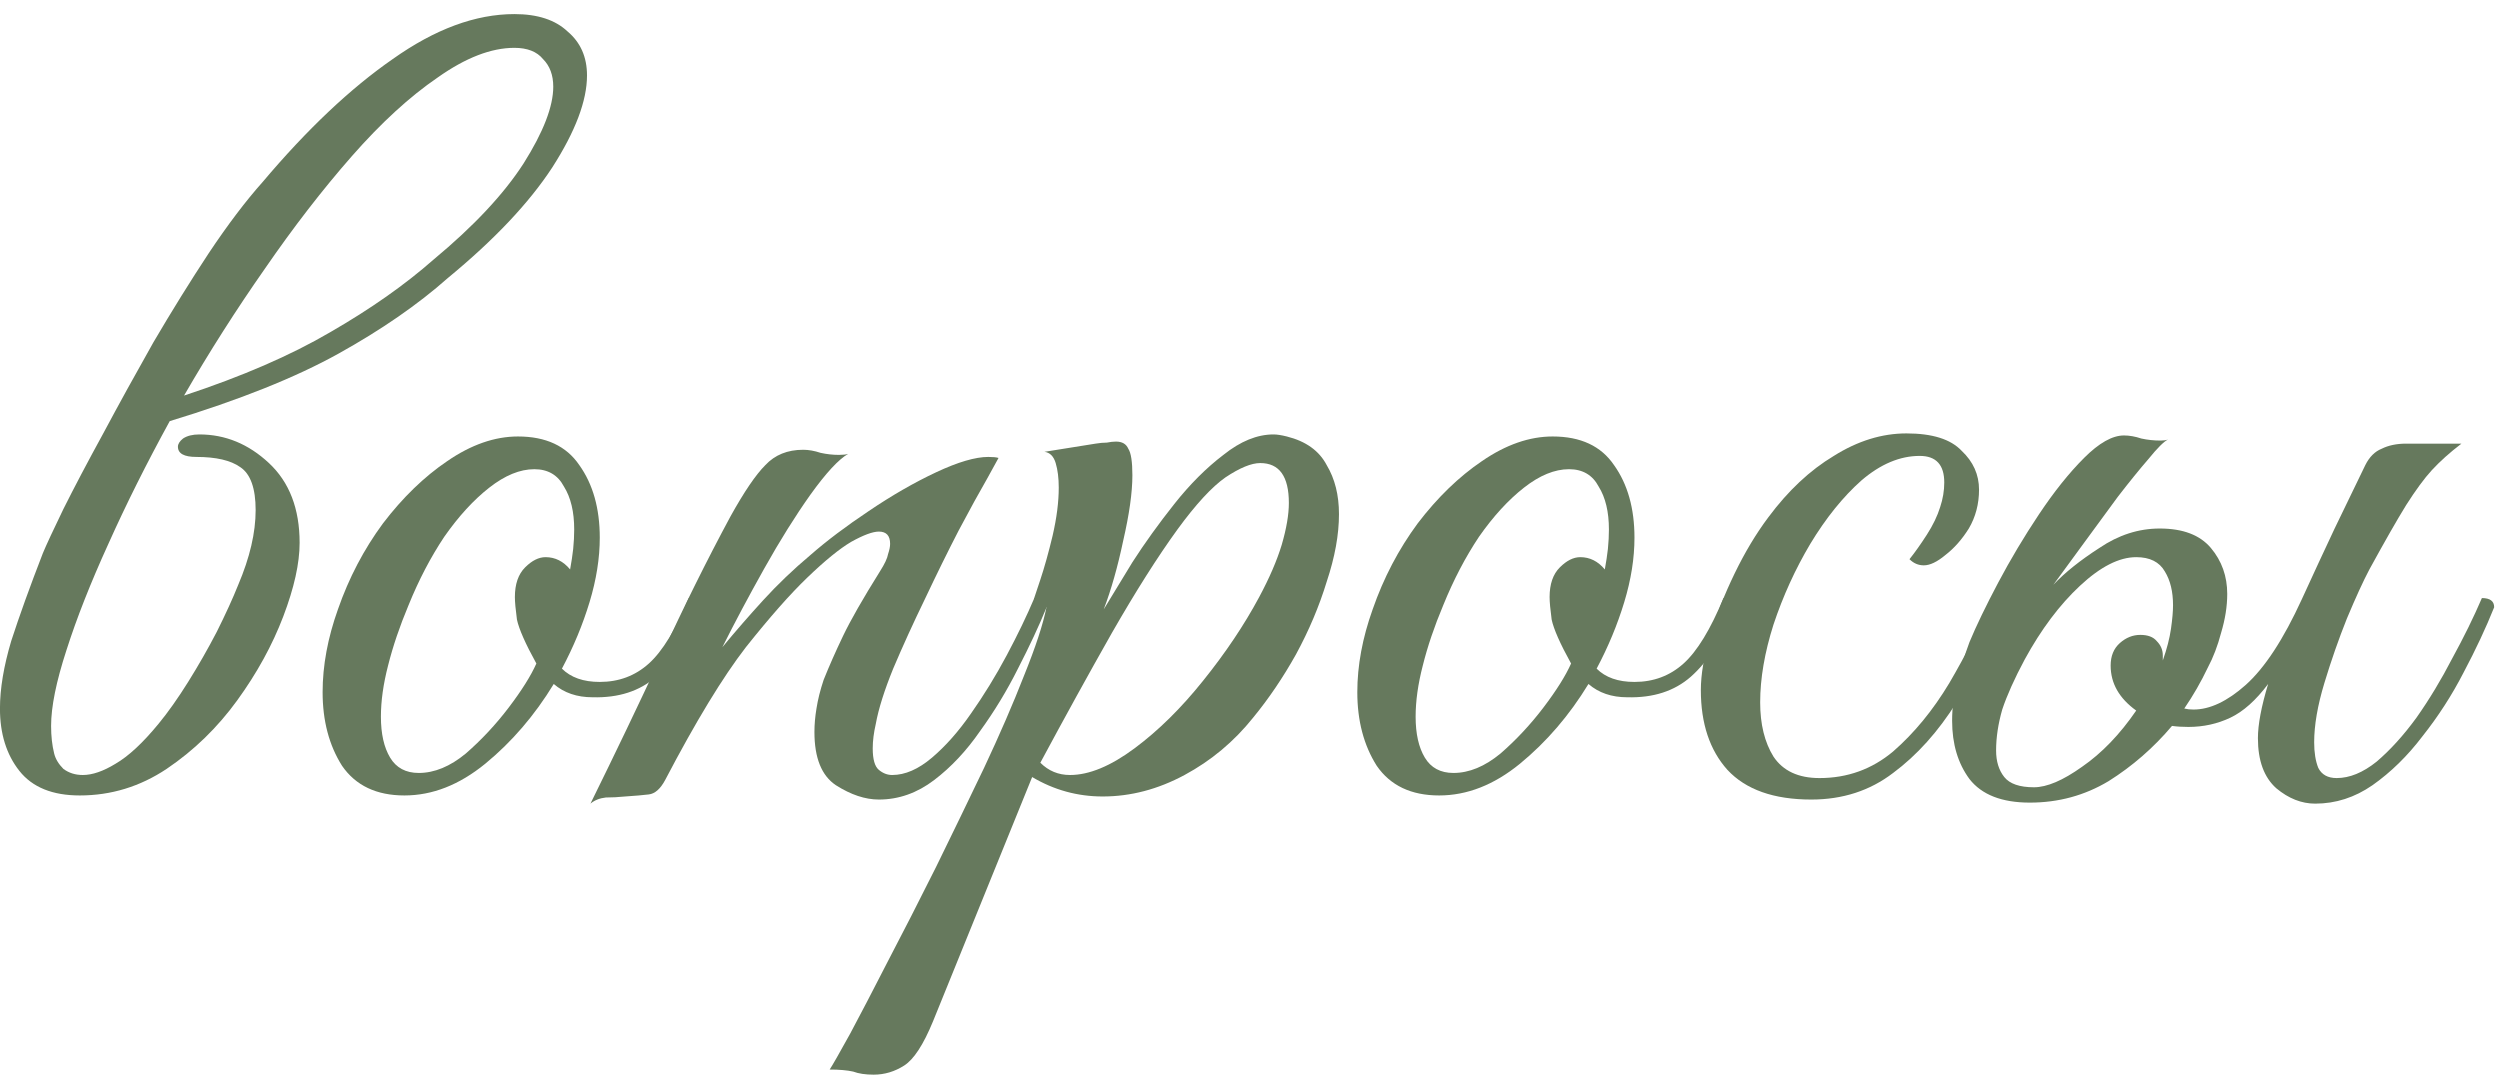 <?xml version="1.0" encoding="UTF-8"?> <svg xmlns="http://www.w3.org/2000/svg" width="132" height="57" viewBox="0 0 132 57" fill="none"><path d="M15.82 28.662C15.82 29.742 15.532 31.038 14.956 32.55C14.38 34.062 13.57 35.538 12.526 36.978C11.482 38.418 10.24 39.624 8.8 40.596C7.396 41.532 5.866 42 4.21 42C2.77 42 1.708 41.568 1.024 40.704C0.34 39.84 -0.002 38.742 -0.002 37.41C-0.002 36.366 0.196 35.178 0.592 33.846C1.024 32.514 1.582 30.966 2.266 29.202C2.446 28.77 2.806 27.996 3.346 26.88C3.922 25.728 4.624 24.396 5.452 22.884C6.28 21.336 7.162 19.734 8.098 18.078C9.07 16.422 10.042 14.856 11.014 13.38C12.022 11.868 12.976 10.608 13.876 9.6C16.216 6.828 18.502 4.668 20.734 3.12C22.966 1.536 25.108 0.744 27.16 0.744C28.384 0.744 29.32 1.05 29.968 1.662C30.652 2.238 30.994 3.012 30.994 3.984C30.994 5.316 30.382 6.936 29.158 8.844C27.934 10.716 26.098 12.66 23.65 14.676C22.066 16.08 20.14 17.412 17.872 18.672C15.604 19.932 12.634 21.12 8.962 22.236C7.738 24.468 6.658 26.628 5.722 28.716C4.786 30.768 4.048 32.64 3.508 34.332C2.968 35.988 2.698 37.32 2.698 38.328C2.698 38.868 2.752 39.354 2.86 39.786C2.932 40.074 3.094 40.344 3.346 40.596C3.634 40.812 3.976 40.92 4.372 40.92C4.876 40.92 5.452 40.722 6.1 40.326C6.784 39.93 7.54 39.228 8.368 38.22C8.872 37.608 9.394 36.87 9.934 36.006C10.474 35.142 10.978 34.26 11.446 33.36C11.914 32.424 12.292 31.596 12.58 30.876C13.192 29.436 13.498 28.122 13.498 26.934C13.498 25.782 13.228 25.026 12.688 24.666C12.184 24.306 11.41 24.126 10.366 24.126C9.718 24.126 9.394 23.946 9.394 23.586C9.394 23.442 9.484 23.298 9.664 23.154C9.88 23.01 10.168 22.938 10.528 22.938C11.896 22.938 13.12 23.442 14.2 24.45C15.28 25.458 15.82 26.862 15.82 28.662ZM27.16 2.526C25.936 2.526 24.586 3.048 23.11 4.092C21.634 5.1 20.122 6.486 18.574 8.25C17.026 10.014 15.496 11.994 13.984 14.19C12.472 16.35 11.05 18.582 9.718 20.886C12.778 19.878 15.352 18.762 17.44 17.538C19.564 16.314 21.382 15.036 22.894 13.704C25.018 11.94 26.602 10.248 27.646 8.628C28.69 6.972 29.212 5.622 29.212 4.578C29.212 3.966 29.032 3.48 28.672 3.12C28.348 2.724 27.844 2.526 27.16 2.526Z" fill="#66795D"></path><path d="M21.354 42C19.878 42 18.78 41.478 18.06 40.434C17.376 39.354 17.034 38.058 17.034 36.546C17.034 35.142 17.304 33.684 17.844 32.172C18.42 30.516 19.212 29.004 20.22 27.636C21.264 26.268 22.398 25.17 23.622 24.342C24.882 23.478 26.124 23.046 27.348 23.046C28.824 23.046 29.904 23.55 30.588 24.558C31.308 25.566 31.668 26.844 31.668 28.392C31.668 29.472 31.488 30.606 31.128 31.794C30.768 32.982 30.282 34.152 29.67 35.304C30.138 35.772 30.804 36.006 31.668 36.006C32.676 36.006 33.54 35.682 34.26 35.034C34.98 34.386 35.682 33.234 36.366 31.578C36.798 31.578 37.014 31.74 37.014 32.064C36.33 33.72 35.538 34.944 34.638 35.736C33.774 36.492 32.658 36.852 31.29 36.816C30.462 36.816 29.778 36.582 29.238 36.114C28.23 37.77 27.024 39.174 25.62 40.326C24.252 41.442 22.83 42 21.354 42ZM22.11 40.812C22.938 40.812 23.766 40.47 24.594 39.786C25.422 39.066 26.178 38.256 26.862 37.356C27.546 36.456 28.032 35.682 28.32 35.034C27.744 33.99 27.402 33.216 27.294 32.712C27.222 32.172 27.186 31.776 27.186 31.524C27.186 30.84 27.366 30.318 27.726 29.958C28.086 29.598 28.446 29.418 28.806 29.418C29.31 29.418 29.742 29.634 30.102 30.066C30.174 29.67 30.228 29.31 30.264 28.986C30.3 28.626 30.318 28.284 30.318 27.96C30.318 27.024 30.138 26.268 29.778 25.692C29.454 25.08 28.932 24.774 28.212 24.774C27.456 24.774 26.664 25.098 25.836 25.746C25.008 26.394 24.216 27.258 23.46 28.338C22.74 29.418 22.11 30.624 21.57 31.956C21.102 33.072 20.742 34.134 20.49 35.142C20.238 36.114 20.112 37.014 20.112 37.842C20.112 38.742 20.274 39.462 20.598 40.002C20.922 40.542 21.426 40.812 22.11 40.812Z" fill="#66795D"></path><path d="M31.176 42.432C32.472 39.804 33.714 37.212 34.902 34.656C36.09 32.064 37.314 29.598 38.574 27.258C39.294 25.962 39.906 25.062 40.41 24.558C40.914 24.018 41.58 23.748 42.408 23.748C42.696 23.748 43.002 23.802 43.326 23.91C43.65 23.982 43.974 24.018 44.298 24.018C44.514 24.018 44.676 24 44.784 23.964C44.28 24.252 43.614 24.972 42.786 26.124C41.994 27.24 41.184 28.536 40.356 30.012C39.528 31.488 38.79 32.874 38.142 34.17C38.826 33.342 39.546 32.514 40.302 31.686C41.058 30.858 41.886 30.066 42.786 29.31C43.65 28.554 44.676 27.78 45.864 26.988C47.088 26.16 48.276 25.476 49.428 24.936C50.58 24.396 51.498 24.126 52.182 24.126C52.434 24.126 52.614 24.144 52.722 24.18C52.722 24.18 52.524 24.54 52.128 25.26C51.732 25.944 51.228 26.862 50.616 28.014C50.04 29.13 49.446 30.336 48.834 31.632C48.222 32.892 47.664 34.116 47.16 35.304C46.692 36.456 46.386 37.428 46.242 38.22C46.134 38.688 46.08 39.12 46.08 39.516C46.08 40.092 46.188 40.47 46.404 40.65C46.62 40.83 46.854 40.92 47.106 40.92C47.79 40.92 48.492 40.614 49.212 40.002C49.932 39.39 50.616 38.616 51.264 37.68C51.948 36.708 52.578 35.682 53.154 34.602C53.73 33.522 54.216 32.514 54.612 31.578C55.044 31.578 55.26 31.74 55.26 32.064C54.864 33.036 54.36 34.116 53.748 35.304C53.172 36.456 52.506 37.554 51.75 38.598C51.03 39.642 50.22 40.506 49.32 41.19C48.42 41.874 47.448 42.216 46.404 42.216C45.684 42.216 44.928 41.964 44.136 41.46C43.38 40.956 43.002 40.02 43.002 38.652C43.002 38.256 43.038 37.842 43.11 37.41C43.182 36.942 43.308 36.438 43.488 35.898C43.776 35.178 44.118 34.404 44.514 33.576C44.91 32.748 45.558 31.614 46.458 30.174C46.71 29.778 46.854 29.472 46.89 29.256C46.962 29.04 46.998 28.86 46.998 28.716C46.998 28.284 46.8 28.068 46.404 28.068C46.08 28.068 45.594 28.248 44.946 28.608C44.334 28.968 43.56 29.598 42.624 30.498C41.724 31.362 40.644 32.586 39.384 34.17C38.16 35.754 36.738 38.094 35.118 41.19C34.866 41.658 34.578 41.91 34.254 41.946C33.966 41.982 33.552 42.018 33.012 42.054C32.652 42.09 32.31 42.108 31.986 42.108C31.662 42.144 31.392 42.252 31.176 42.432Z" fill="#66795D"></path><path d="M46.128 56.742C45.696 56.742 45.336 56.688 45.048 56.58C44.724 56.508 44.31 56.472 43.806 56.472C43.95 56.256 44.31 55.626 44.886 54.582C45.426 53.574 46.092 52.296 46.884 50.748C47.676 49.236 48.522 47.58 49.422 45.78C50.286 44.016 51.132 42.27 51.96 40.542C52.788 38.778 53.49 37.158 54.066 35.682C54.678 34.17 55.074 32.964 55.254 32.064C55.074 32.064 54.912 32.028 54.768 31.956C54.624 31.884 54.57 31.758 54.606 31.578C54.606 31.578 54.714 31.254 54.93 30.606C55.146 29.958 55.362 29.184 55.578 28.284C55.794 27.348 55.902 26.502 55.902 25.746C55.902 25.242 55.848 24.81 55.74 24.45C55.632 24.09 55.434 23.892 55.146 23.856L57.846 23.424C58.062 23.388 58.26 23.37 58.44 23.37C58.62 23.334 58.782 23.316 58.926 23.316C59.25 23.316 59.466 23.442 59.574 23.694C59.718 23.91 59.79 24.378 59.79 25.098C59.79 25.998 59.628 27.15 59.304 28.554C59.016 29.922 58.674 31.128 58.278 32.172C58.674 31.524 59.178 30.696 59.79 29.688C60.438 28.68 61.176 27.654 62.004 26.61C62.832 25.566 63.696 24.702 64.596 24.018C65.496 23.298 66.378 22.938 67.242 22.938C67.422 22.938 67.656 22.974 67.944 23.046C68.952 23.298 69.654 23.802 70.05 24.558C70.482 25.278 70.698 26.142 70.698 27.15C70.698 28.23 70.482 29.418 70.05 30.714C69.654 32.01 69.114 33.288 68.43 34.548C67.746 35.772 66.99 36.888 66.162 37.896C65.154 39.156 63.948 40.164 62.544 40.92C61.14 41.676 59.7 42.054 58.224 42.054C56.892 42.054 55.65 41.712 54.498 41.028L49.26 53.934C48.756 55.158 48.252 55.932 47.748 56.256C47.244 56.58 46.704 56.742 46.128 56.742ZM56.496 40.92C57.504 40.92 58.638 40.452 59.898 39.516C61.158 38.58 62.364 37.392 63.516 35.952C64.704 34.476 65.694 33 66.486 31.524C67.026 30.516 67.422 29.598 67.674 28.77C67.926 27.906 68.052 27.168 68.052 26.556C68.052 25.152 67.548 24.45 66.54 24.45C66.072 24.45 65.46 24.702 64.704 25.206C63.984 25.71 63.138 26.628 62.166 27.96C61.122 29.4 59.97 31.218 58.71 33.414C57.486 35.574 56.226 37.86 54.93 40.272C55.362 40.704 55.884 40.92 56.496 40.92Z" fill="#66795D"></path><path d="M75.987 42C74.51 42 73.412 41.478 72.692 40.434C72.008 39.354 71.666 38.058 71.666 36.546C71.666 35.142 71.936 33.684 72.477 32.172C73.052 30.516 73.844 29.004 74.853 27.636C75.897 26.268 77.031 25.17 78.254 24.342C79.514 23.478 80.757 23.046 81.981 23.046C83.457 23.046 84.537 23.55 85.221 24.558C85.941 25.566 86.3 26.844 86.3 28.392C86.3 29.472 86.121 30.606 85.76 31.794C85.4 32.982 84.915 34.152 84.302 35.304C84.77 35.772 85.436 36.006 86.3 36.006C87.308 36.006 88.172 35.682 88.892 35.034C89.612 34.386 90.314 33.234 90.999 31.578C91.43 31.578 91.647 31.74 91.647 32.064C90.963 33.72 90.171 34.944 89.27 35.736C88.406 36.492 87.29 36.852 85.922 36.816C85.094 36.816 84.41 36.582 83.871 36.114C82.862 37.77 81.656 39.174 80.252 40.326C78.885 41.442 77.463 42 75.987 42ZM76.743 40.812C77.57 40.812 78.398 40.47 79.227 39.786C80.055 39.066 80.811 38.256 81.495 37.356C82.178 36.456 82.665 35.682 82.953 35.034C82.376 33.99 82.034 33.216 81.927 32.712C81.855 32.172 81.819 31.776 81.819 31.524C81.819 30.84 81.999 30.318 82.359 29.958C82.719 29.598 83.079 29.418 83.439 29.418C83.942 29.418 84.374 29.634 84.734 30.066C84.806 29.67 84.861 29.31 84.897 28.986C84.933 28.626 84.951 28.284 84.951 27.96C84.951 27.024 84.77 26.268 84.41 25.692C84.087 25.08 83.564 24.774 82.844 24.774C82.088 24.774 81.296 25.098 80.469 25.746C79.641 26.394 78.849 27.258 78.093 28.338C77.373 29.418 76.743 30.624 76.203 31.956C75.734 33.072 75.374 34.134 75.123 35.142C74.871 36.114 74.745 37.014 74.745 37.842C74.745 38.742 74.906 39.462 75.231 40.002C75.555 40.542 76.058 40.812 76.743 40.812Z" fill="#66795D"></path><path d="M95.637 42.216C93.657 42.216 92.181 41.694 91.209 40.65C90.273 39.606 89.805 38.202 89.805 36.438C89.805 35.61 89.967 34.656 90.291 33.576C90.615 32.496 91.047 31.398 91.587 30.282C92.127 29.166 92.721 28.176 93.369 27.312C94.413 25.908 95.565 24.828 96.825 24.072C98.085 23.28 99.363 22.884 100.659 22.884C102.027 22.884 102.999 23.19 103.575 23.802C104.187 24.378 104.493 25.062 104.493 25.854C104.493 26.61 104.313 27.294 103.953 27.906C103.593 28.482 103.179 28.95 102.711 29.31C102.279 29.67 101.901 29.85 101.577 29.85C101.289 29.85 101.037 29.742 100.821 29.526C101.109 29.166 101.415 28.734 101.739 28.23C102.063 27.726 102.297 27.24 102.441 26.772C102.585 26.34 102.657 25.908 102.657 25.476C102.657 24.54 102.225 24.072 101.361 24.072C100.317 24.072 99.291 24.504 98.283 25.368C97.311 26.232 96.411 27.348 95.583 28.716C94.791 30.048 94.143 31.47 93.639 32.982C93.171 34.458 92.937 35.826 92.937 37.086C92.937 38.238 93.171 39.192 93.639 39.948C94.143 40.704 94.953 41.082 96.069 41.082C97.545 41.082 98.841 40.614 99.957 39.678C101.073 38.706 102.063 37.5 102.927 36.06C103.791 34.584 104.547 33.09 105.195 31.578C105.339 31.578 105.483 31.614 105.627 31.686C105.771 31.722 105.843 31.848 105.843 32.064C105.123 33.864 104.277 35.538 103.305 37.086C102.333 38.634 101.217 39.876 99.957 40.812C98.733 41.748 97.293 42.216 95.637 42.216Z" fill="#66795D"></path><path d="M116.572 35.25C116.212 36.006 115.798 36.726 115.33 37.41C115.474 37.446 115.636 37.464 115.816 37.464C116.68 37.464 117.598 37.032 118.57 36.168C119.578 35.268 120.568 33.756 121.54 31.632C122.116 30.372 122.692 29.13 123.268 27.906C123.88 26.646 124.42 25.53 124.888 24.558C125.104 24.126 125.392 23.838 125.752 23.694C126.112 23.514 126.544 23.424 127.048 23.424H129.964C129.352 23.892 128.83 24.36 128.398 24.828C128.002 25.26 127.552 25.872 127.048 26.664C126.58 27.42 125.932 28.554 125.104 30.066C124.78 30.678 124.384 31.542 123.916 32.658C123.484 33.738 123.088 34.872 122.728 36.06C122.368 37.248 122.188 38.292 122.188 39.192C122.188 39.732 122.26 40.182 122.404 40.542C122.584 40.902 122.908 41.082 123.376 41.082C124.06 41.082 124.762 40.794 125.482 40.218C126.202 39.606 126.904 38.832 127.588 37.896C128.272 36.924 128.902 35.88 129.478 34.764C130.09 33.648 130.612 32.586 131.044 31.578C131.476 31.578 131.692 31.74 131.692 32.064C131.26 33.144 130.72 34.296 130.072 35.52C129.46 36.708 128.74 37.824 127.912 38.868C127.12 39.912 126.238 40.776 125.266 41.46C124.33 42.108 123.322 42.432 122.242 42.432C121.522 42.432 120.838 42.162 120.19 41.622C119.542 41.046 119.218 40.164 119.218 38.976C119.218 38.256 119.398 37.302 119.758 36.114C119.11 36.978 118.444 37.572 117.76 37.896C117.076 38.22 116.338 38.382 115.546 38.382C115.222 38.382 114.934 38.364 114.682 38.328C113.71 39.48 112.594 40.452 111.334 41.244C110.074 42 108.688 42.378 107.176 42.378C105.7 42.378 104.638 41.964 103.99 41.136C103.378 40.308 103.072 39.282 103.072 38.058C103.072 37.338 103.162 36.636 103.342 35.952C103.522 35.268 103.738 34.584 103.99 33.9C104.35 33.036 104.854 31.992 105.502 30.768C106.15 29.544 106.87 28.338 107.662 27.15C108.454 25.962 109.246 24.972 110.038 24.18C110.83 23.388 111.532 22.992 112.144 22.992C112.432 22.992 112.738 23.046 113.062 23.154C113.386 23.226 113.728 23.262 114.088 23.262C114.232 23.262 114.358 23.244 114.466 23.208C114.25 23.316 113.908 23.658 113.44 24.234C112.972 24.774 112.432 25.44 111.82 26.232C111.244 27.024 110.65 27.834 110.038 28.662C109.426 29.49 108.886 30.228 108.418 30.876C109.03 30.228 109.84 29.58 110.848 28.932C111.856 28.248 112.918 27.906 114.034 27.906C115.258 27.906 116.158 28.248 116.734 28.932C117.31 29.616 117.598 30.426 117.598 31.362C117.598 32.01 117.49 32.694 117.274 33.414C117.094 34.098 116.86 34.71 116.572 35.25ZM111.442 35.142C111.442 34.638 111.604 34.242 111.928 33.954C112.252 33.666 112.612 33.522 113.008 33.522C113.404 33.522 113.692 33.63 113.872 33.846C114.088 34.062 114.196 34.314 114.196 34.602C114.196 34.71 114.196 34.8 114.196 34.872C114.412 34.26 114.556 33.702 114.628 33.198C114.7 32.694 114.736 32.28 114.736 31.956C114.736 31.236 114.592 30.642 114.304 30.174C114.016 29.67 113.512 29.418 112.792 29.418C111.892 29.418 110.902 29.922 109.822 30.93C108.742 31.938 107.77 33.234 106.906 34.818C106.366 35.826 105.97 36.708 105.718 37.464C105.502 38.22 105.394 38.94 105.394 39.624C105.394 40.2 105.538 40.668 105.826 41.028C106.114 41.388 106.636 41.568 107.392 41.568C108.076 41.568 108.922 41.208 109.93 40.488C110.974 39.768 111.928 38.778 112.792 37.518C111.892 36.87 111.442 36.078 111.442 35.142Z" fill="#66795D"></path></svg> 